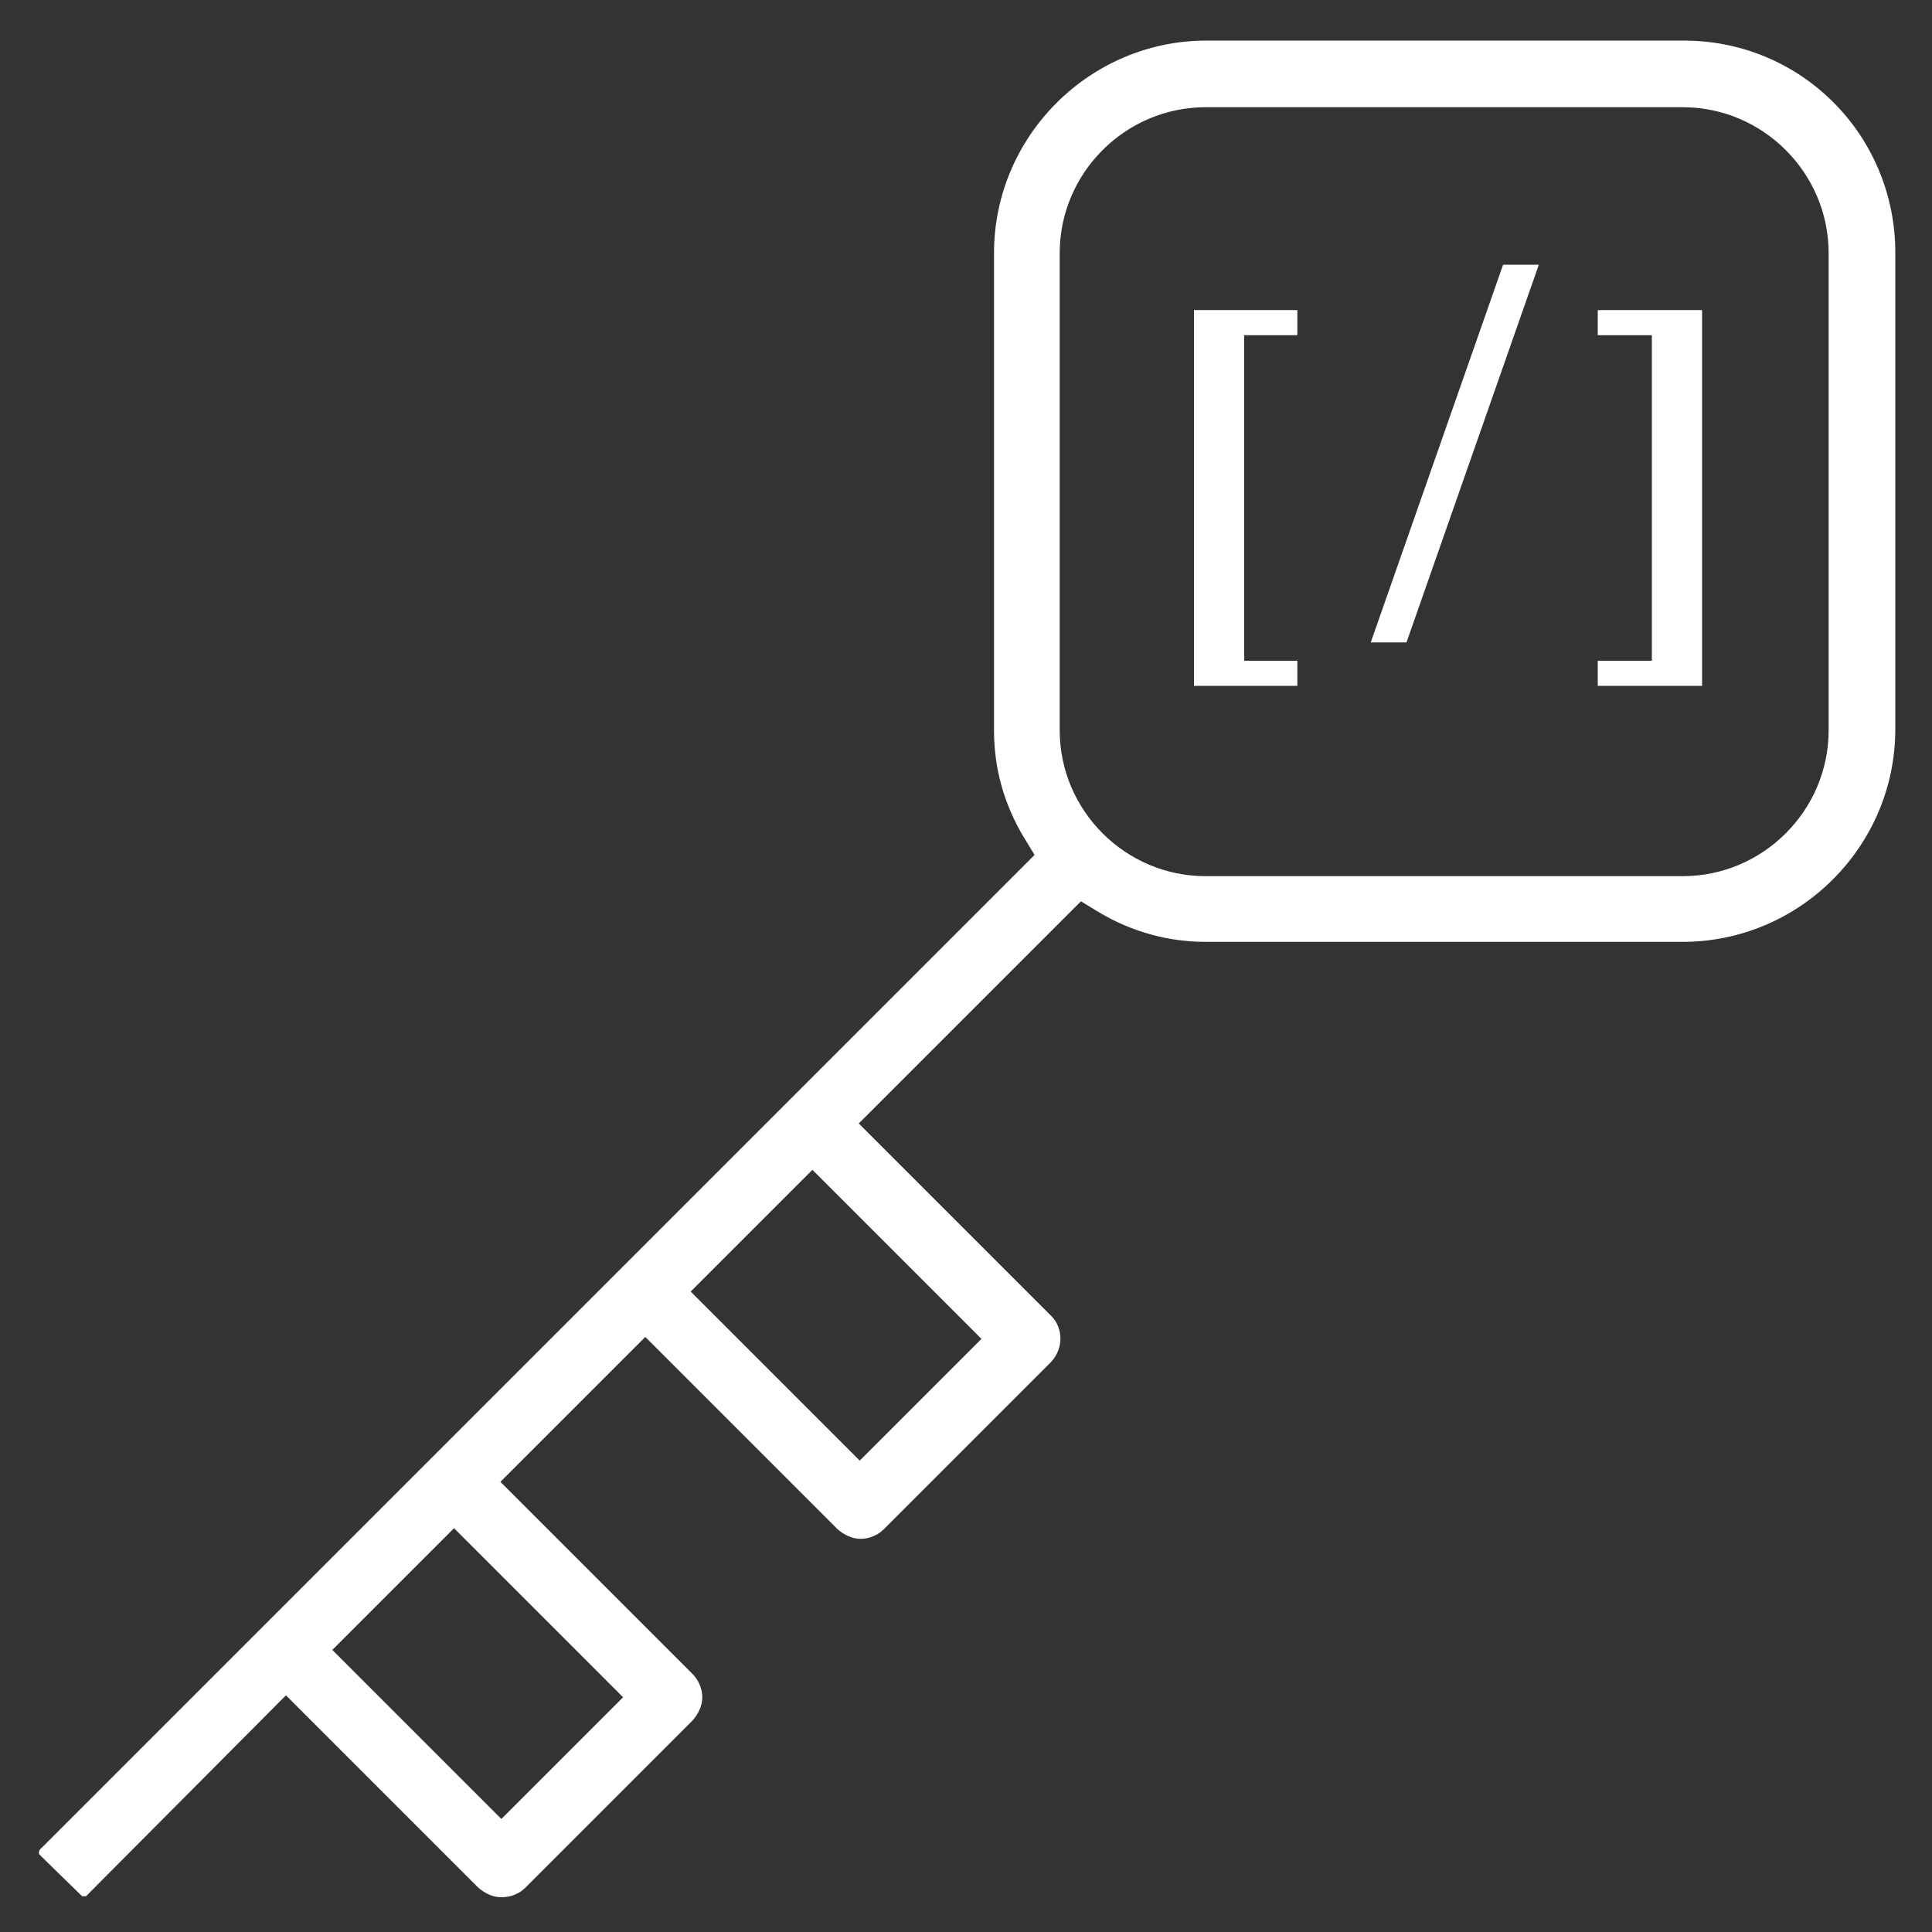 <?xml version="1.0" encoding="utf-8"?>
<!-- Generator: Adobe Illustrator 24.1.2, SVG Export Plug-In . SVG Version: 6.00 Build 0)  -->
<svg version="1.1" id="Layer_1" xmlns="http://www.w3.org/2000/svg" xmlns:xlink="http://www.w3.org/1999/xlink" x="0px" y="0px"
	 viewBox="0 0 200 200" style="enable-background:new 0 0 200 200;" xml:space="preserve">
<rect x="0" y="0" width="200" height="200" fill="#333333" stroke="none"/>
<style type="text/css">
	.st0{fill:#FFFFFF;}
</style>
<g>
	<path class="st0" d="M51.9,196.4c-0.9,0-1.7-0.4-2.4-1l-19.9-19.9L8.9,196.3H8.5L4.1,192c-0.1-0.1-0.1-0.3,0-0.5l103-103l-1.1-1.8
		c-2.1-3.5-3.1-7.2-3.1-11.1V26.2c0-12.1,9.9-22,22-22h49.4c5.9,0,11.4,2.3,15.5,6.4c4.1,4.1,6.4,9.7,6.4,15.5v49.4
		c0,12.1-9.9,22-22,22h-49.4c-3.8,0-7.6-1-11.1-3.1l-1.8-1.1l-23,23l19.9,19.9c1.3,1.3,1.3,3.4,0,4.8l-17.3,17.3
		c-0.6,0.6-1.5,1-2.4,1s-1.7-0.4-2.4-1l-19.9-19.9l-15,15l19.9,19.9c0.6,0.6,1,1.5,1,2.4c0,0.9-0.4,1.7-1,2.4l-17.3,17.3
		C53.7,196.1,52.8,196.4,51.9,196.4z M34.4,170.8l17.5,17.5l12.6-12.6L47,158.2L34.4,170.8z M71.5,133.7L89,151.2l12.6-12.6
		l-17.5-17.5L71.5,133.7z M124.8,11.1c-8.3,0-15.1,6.8-15.1,15.1v49.4c0,8.3,6.8,15.1,15.1,15.1h49.4c8.3,0,15.1-6.8,15.1-15.1V26.2
		c0-8.3-6.8-15.1-15.1-15.1H124.8z"/>
	<polygon class="st0" points="123.6,71 123.6,32.1 134.3,32.1 134.3,34.7 128.8,34.7 128.8,68.4 134.3,68.4 134.3,71 	"/>
	<polygon class="st0" points="141.9,66.5 155.6,27.4 159.3,27.4 145.6,66.5 	"/>
	<polygon class="st0" points="165.4,71 165.4,68.4 171,68.4 171,34.7 165.4,34.7 165.4,32.1 176.2,32.1 176.2,71 	"/>
</g>
</svg>
